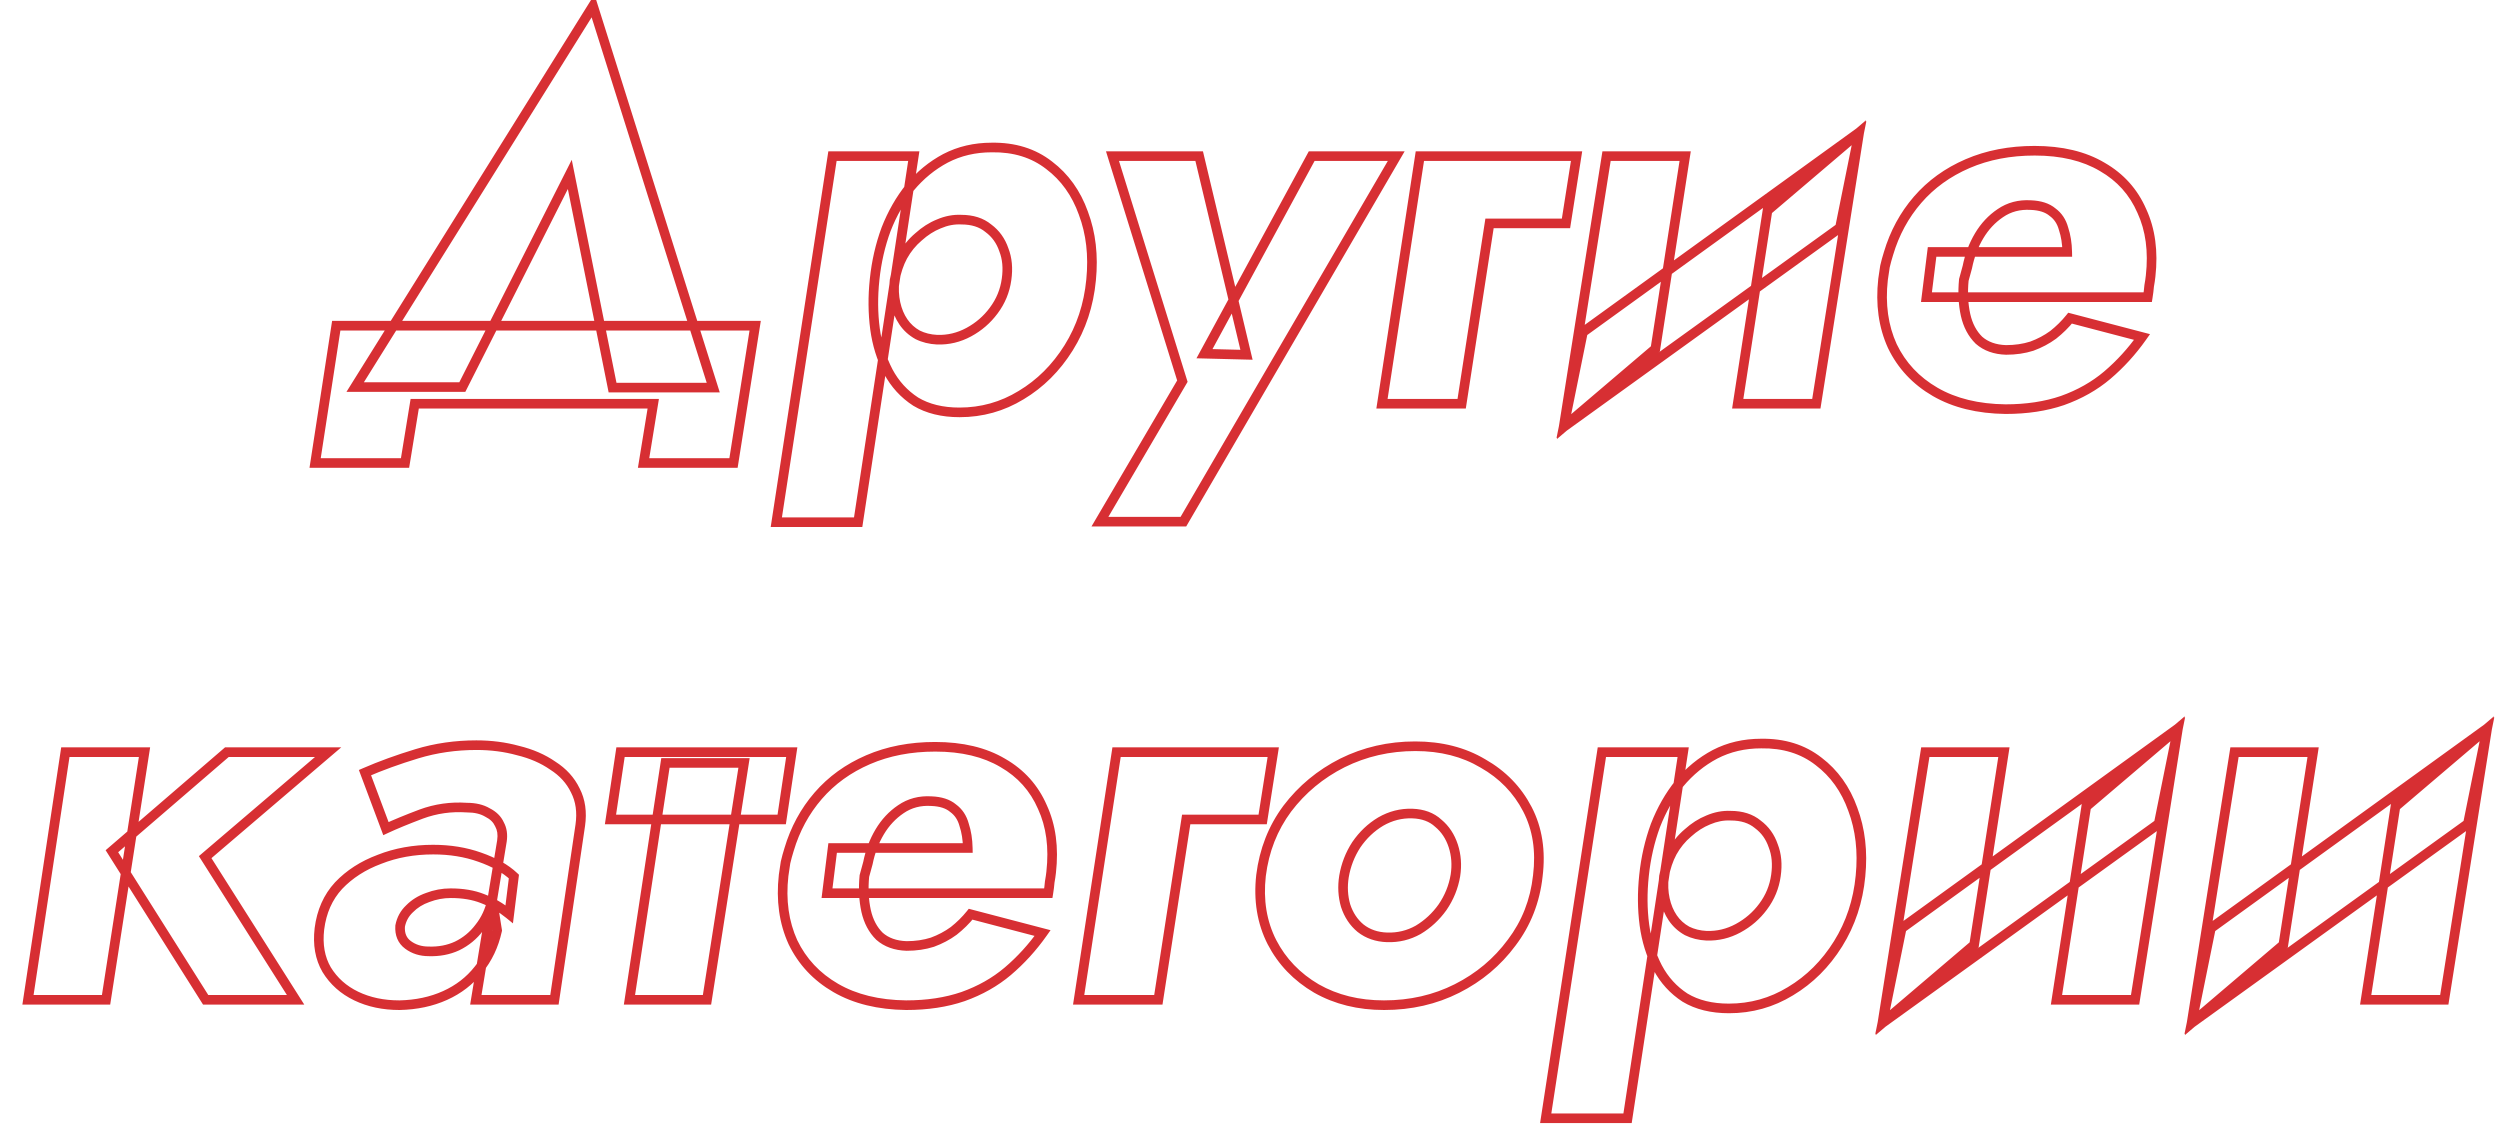 <?xml version="1.0" encoding="UTF-8"?> <svg xmlns="http://www.w3.org/2000/svg" width="260" height="117" viewBox="0 0 260 117" fill="none"> <path d="M59.26 18.139L59.75 18.05L59.463 16.62L58.813 17.907L59.26 18.139ZM63.706 40.312L63.216 40.401L63.298 40.812H63.715L63.706 40.312ZM74.178 40.312L74.188 40.812H74.857L74.655 40.17L74.178 40.312ZM61.676 0.614L62.153 0.473L61.824 -0.574L61.251 0.344L61.676 0.614ZM36.937 40.256L36.511 39.985L36.031 40.755H36.946L36.937 40.256ZM48.081 40.256L48.09 40.755H48.393L48.528 40.488L48.081 40.256ZM67.938 41.991L68.431 42.081L68.527 41.491H67.928L67.938 41.991ZM66.933 48.15L66.439 48.061L66.343 48.65H66.942L66.933 48.15ZM76.285 48.15L76.294 48.65H76.713L76.779 48.237L76.285 48.15ZM78.538 33.873L79.032 33.96L79.124 33.373H78.528L78.538 33.873ZM34.97 33.873L34.961 33.373H34.539L34.475 33.788L34.97 33.873ZM32.773 48.15L32.278 48.065L32.188 48.65H32.782L32.773 48.15ZM42.125 48.15L42.134 48.65H42.551L42.618 48.24L42.125 48.15ZM43.13 41.991L43.12 41.491H42.703L42.636 41.902L43.13 41.991ZM58.77 18.229L63.216 40.401L64.196 40.222L59.75 18.05L58.77 18.229ZM63.715 40.812H74.188L74.169 39.812H63.697L63.715 40.812ZM74.655 40.17L62.153 0.473L61.2 0.756L73.701 40.453L74.655 40.17ZM61.251 0.344L36.511 39.985L37.363 40.526L62.102 0.885L61.251 0.344ZM36.946 40.755H48.09L48.072 39.756H36.928L36.946 40.755ZM48.528 40.488L59.707 18.372L58.813 17.907L47.634 40.023L48.528 40.488ZM67.444 41.902L66.439 48.061L67.426 48.24L68.431 42.081L67.444 41.902ZM66.942 48.65H76.294L76.275 47.65H66.923L66.942 48.65ZM76.779 48.237L79.032 33.96L78.044 33.786L75.791 48.063L76.779 48.237ZM78.528 33.373H34.961L34.979 34.373H78.547L78.528 33.373ZM34.475 33.788L32.278 48.065L33.267 48.235L35.464 33.958L34.475 33.788ZM32.782 48.65H42.134L42.115 47.65H32.763L32.782 48.65ZM42.618 48.24L43.623 42.081L42.636 41.902L41.631 48.061L42.618 48.24ZM43.139 42.491H67.947L67.928 41.491H43.12L43.139 42.491ZM89.249 54.309L89.258 54.809H89.68L89.743 54.393L89.249 54.309ZM95.033 16.236L95.528 16.32L95.617 15.736H95.024L95.033 16.236ZM86.577 16.236L86.568 15.736H86.147L86.083 16.151L86.577 16.236ZM80.737 54.309L80.242 54.224L80.153 54.809L80.746 54.809L80.737 54.309ZM113.474 29.113L112.976 29.055L112.976 29.057L113.474 29.113ZM112.672 22.171L112.202 22.331L112.204 22.339L112.672 22.171ZM109.107 17.188L108.804 17.58L108.81 17.584L109.107 17.188ZM103.137 15.34L103.146 15.84L103.154 15.84L103.137 15.34ZM98.341 16.46L98.105 16.015L98.1 16.017L98.341 16.46ZM94.646 19.483L94.259 19.159L94.254 19.165L94.646 19.483ZM92.151 23.85L91.685 23.661L91.682 23.67L92.151 23.85ZM90.961 29.058L91.458 29.119L91.458 29.118L90.961 29.058ZM91.001 34.209L90.505 34.265L90.505 34.266L91.001 34.209ZM92.372 38.632L91.929 38.855L91.931 38.861L92.372 38.632ZM95.23 41.767L94.964 42.185L94.971 42.19L94.979 42.195L95.23 41.767ZM106.194 41.095L105.931 40.665L105.927 40.667L106.194 41.095ZM111.142 36.168L111.567 36.439L111.567 36.439L111.142 36.168ZM104.681 29.058L104.186 28.978L104.185 28.98L104.681 29.058ZM103.341 32.305L102.939 32L102.938 32.002L103.341 32.305ZM100.751 34.545L100.996 34.985L100.996 34.985L100.751 34.545ZM97.462 35.328L97.446 35.828L97.455 35.828L97.462 35.328ZM95.437 34.825L95.2 35.26L95.21 35.266L95.221 35.272L95.437 34.825ZM93.956 33.481L93.545 33.758L93.545 33.758L93.956 33.481ZM93.135 31.521L92.646 31.619L92.646 31.619L93.135 31.521ZM93.035 29.169L92.543 29.072L92.54 29.087L92.538 29.102L93.035 29.169ZM93.884 26.65L93.445 26.402L93.441 26.409L93.884 26.65ZM95.526 24.634L95.853 25.018L95.859 25.013L95.865 25.008L95.526 24.634ZM97.629 23.291L97.823 23.755L97.835 23.75L97.629 23.291ZM99.973 22.843L99.958 23.342L99.97 23.343H99.982L99.973 22.843ZM102.789 23.738L102.475 24.121L102.485 24.13L102.497 24.138L102.789 23.738ZM104.399 25.978L103.926 26.13L103.93 26.142L103.934 26.154L104.399 25.978ZM89.743 54.393L95.528 16.32L94.539 16.152L88.754 54.225L89.743 54.393ZM95.024 15.736H86.568L86.587 16.736H95.043L95.024 15.736ZM86.083 16.151L80.242 54.224L81.231 54.394L87.072 16.32L86.083 16.151ZM80.746 54.809H89.258L89.239 53.809H80.727L80.746 54.809ZM113.972 29.172C114.229 26.569 113.957 24.176 113.14 22.003L112.204 22.339C112.959 24.346 113.221 26.582 112.976 29.055L113.972 29.172ZM113.143 22.01C112.364 19.835 111.119 18.088 109.404 16.791L108.81 17.584C110.352 18.75 111.484 20.326 112.202 22.331L113.143 22.01ZM109.41 16.796C107.676 15.444 105.568 14.801 103.119 14.84L103.154 15.84C105.408 15.804 107.28 16.393 108.804 17.58L109.41 16.796ZM103.127 14.84C101.299 14.84 99.622 15.23 98.105 16.015L98.578 16.905C99.945 16.197 101.465 15.84 103.146 15.84L103.127 14.84ZM98.1 16.017C96.638 16.795 95.357 17.843 94.26 19.159L95.032 19.808C96.053 18.585 97.236 17.618 98.583 16.902L98.1 16.017ZM94.254 19.165C93.199 20.476 92.343 21.976 91.685 23.661L92.618 24.04C93.243 22.44 94.05 21.028 95.038 19.801L94.254 19.165ZM91.682 23.67C91.063 25.353 90.657 27.129 90.463 28.997L91.458 29.118C91.644 27.328 92.032 25.633 92.621 24.031L91.682 23.67ZM90.463 28.995C90.269 30.823 90.282 32.58 90.505 34.265L91.497 34.152C91.285 32.553 91.271 30.875 91.458 29.119L90.463 28.995ZM90.505 34.266C90.729 35.925 91.203 37.456 91.929 38.855L92.815 38.408C92.147 37.12 91.706 35.703 91.497 34.151L90.505 34.266ZM91.931 38.861C92.667 40.241 93.679 41.353 94.964 42.185L95.497 41.349C94.363 40.614 93.469 39.635 92.812 38.403L91.931 38.861ZM94.979 42.195C96.321 42.999 97.935 43.387 99.796 43.387L99.778 42.387C98.055 42.387 96.631 42.029 95.481 41.34L94.979 42.195ZM99.796 43.387C102.202 43.387 104.427 42.765 106.46 41.523L105.927 40.667C104.048 41.815 102.002 42.387 99.778 42.387L99.796 43.387ZM106.457 41.526C108.521 40.289 110.224 38.59 111.567 36.439L110.716 35.898C109.449 37.927 107.854 39.513 105.931 40.665L106.457 41.526ZM111.567 36.439C112.915 34.28 113.715 31.855 113.972 29.17L112.976 29.057C112.733 31.598 111.978 33.876 110.716 35.898L111.567 36.439ZM104.185 28.98C104.033 30.091 103.619 31.095 102.939 32L103.744 32.61C104.521 31.574 105 30.413 105.176 29.135L104.185 28.98ZM102.938 32.002C102.289 32.878 101.48 33.578 100.507 34.104L100.996 34.985C102.092 34.392 103.01 33.599 103.745 32.608L102.938 32.002ZM100.507 34.104C99.547 34.623 98.537 34.863 97.469 34.829L97.455 35.828C98.703 35.868 99.886 35.586 100.996 34.985L100.507 34.104ZM97.478 34.829C96.791 34.795 96.185 34.642 95.652 34.377L95.221 35.272C95.894 35.605 96.638 35.787 97.446 35.828L97.478 34.829ZM95.674 34.389C95.138 34.091 94.704 33.697 94.366 33.203L93.545 33.758C93.974 34.385 94.528 34.886 95.2 35.26L95.674 34.389ZM94.366 33.203C94.024 32.705 93.774 32.114 93.623 31.423L92.646 31.619C92.822 32.421 93.119 33.137 93.545 33.758L94.366 33.203ZM93.623 31.423C93.473 30.736 93.441 30.008 93.532 29.237L92.538 29.102C92.436 29.973 92.47 30.814 92.646 31.619L93.623 31.423ZM93.527 29.268C93.688 28.379 93.956 27.588 94.326 26.891L93.441 26.409C93.018 27.205 92.72 28.094 92.543 29.072L93.527 29.268ZM94.323 26.898C94.728 26.164 95.239 25.539 95.853 25.018L95.199 24.25C94.491 24.85 93.906 25.568 93.445 26.402L94.323 26.898ZM95.865 25.008C96.489 24.445 97.142 24.029 97.823 23.755L97.435 22.826C96.634 23.149 95.885 23.63 95.187 24.261L95.865 25.008ZM97.835 23.75C98.549 23.441 99.256 23.308 99.958 23.342L99.987 22.343C99.12 22.302 98.264 22.468 97.424 22.831L97.835 23.75ZM99.982 23.343C101.052 23.343 101.867 23.617 102.475 24.121L103.104 23.356C102.271 22.666 101.208 22.343 99.963 22.343L99.982 23.343ZM102.497 24.138C103.166 24.633 103.642 25.291 103.926 26.13L104.873 25.826C104.525 24.799 103.928 23.964 103.082 23.338L102.497 24.138ZM103.934 26.154C104.249 26.952 104.341 27.887 104.186 28.978L105.176 29.137C105.35 27.913 105.255 26.796 104.864 25.802L103.934 26.154ZM145.21 16.236L145.643 16.493L146.084 15.736H145.2L145.21 16.236ZM136.418 16.236L136.408 15.736H136.116L135.977 15.991L136.418 16.236ZM125.266 36.784L124.825 36.539L124.433 37.263L125.262 37.284L125.266 36.784ZM129.636 36.896L129.632 37.396L130.271 37.412L130.122 36.789L129.636 36.896ZM124.714 16.236L125.2 16.129L125.107 15.736H124.704L124.714 16.236ZM115.698 16.236L115.688 15.736H115.022L115.22 16.376L115.698 16.236ZM122.967 39.64L123.4 39.899L123.51 39.711L123.444 39.5L122.967 39.64ZM114.392 54.253L113.959 53.994L113.514 54.753H114.401L114.392 54.253ZM123.072 54.253L123.081 54.753H123.364L123.505 54.511L123.072 54.253ZM145.2 15.736H136.408L136.427 16.736H145.219L145.2 15.736ZM135.977 15.991L124.825 36.539L125.706 37.029L136.858 16.48L135.977 15.991ZM125.262 37.284L129.632 37.396L129.639 36.396L125.269 36.284L125.262 37.284ZM130.122 36.789L125.2 16.129L124.227 16.343L129.149 37.003L130.122 36.789ZM124.704 15.736L115.688 15.736L115.707 16.736L124.723 16.736L124.704 15.736ZM115.22 16.376L122.49 39.78L123.444 39.5L116.175 16.096L115.22 16.376ZM122.534 39.381L113.959 53.994L114.825 54.512L123.4 39.899L122.534 39.381ZM114.401 54.753H123.081L123.063 53.753H114.383L114.401 54.753ZM123.505 54.511L145.643 16.493L144.776 15.978L122.639 53.996L123.505 54.511ZM147.667 16.236L147.658 15.736H147.236L147.173 16.151L147.667 16.236ZM143.724 41.991L143.23 41.907L143.14 42.491H143.734L143.724 41.991ZM152.012 41.991L152.022 42.491H152.443L152.507 42.077L152.012 41.991ZM154.91 23.235L154.901 22.735H154.48L154.416 23.149L154.91 23.235ZM162.862 23.235L162.871 23.735H163.291L163.356 23.321L162.862 23.235ZM163.963 16.236L164.457 16.322L164.549 15.736H163.954L163.963 16.236ZM147.173 16.151L143.23 41.907L144.219 42.076L148.162 16.32L147.173 16.151ZM143.734 42.491H152.022L152.003 41.491H143.715L143.734 42.491ZM152.507 42.077L155.404 23.32L154.416 23.149L151.518 41.906L152.507 42.077ZM154.919 23.735H162.871L162.853 22.735H154.901L154.919 23.735ZM163.356 23.321L164.457 16.322L163.469 16.149L162.368 23.148L163.356 23.321ZM163.954 15.736H147.658L147.676 16.736H163.972L163.954 15.736ZM191.356 23.683L191.654 24.09L191.809 23.978L191.847 23.79L191.356 23.683ZM193.355 13.772L193.845 13.88L194.102 12.61L193.057 13.365L193.355 13.772ZM164.623 34.545L164.325 34.138L164.171 34.249L164.133 34.436L164.623 34.545ZM162.623 44.399L162.133 44.291L161.876 45.56L162.921 44.806L162.623 44.399ZM175.257 16.236L175.751 16.321L175.842 15.736H175.248L175.257 16.236ZM167.081 16.236L167.072 15.736H166.653L166.587 16.149L167.081 16.236ZM162.623 44.399L162.129 44.312L161.915 45.664L162.952 44.782L162.623 44.399ZM172.16 36.28L172.488 36.663L172.626 36.546L172.654 36.366L172.16 36.28ZM193.355 13.772L193.849 13.859L194.063 12.507L193.027 13.389L193.355 13.772ZM183.819 21.891L183.491 21.508L183.352 21.625L183.325 21.806L183.819 21.891ZM180.722 41.991L180.228 41.906L180.138 42.491H180.732L180.722 41.991ZM188.898 41.991L188.908 42.491H189.327L189.392 42.078L188.898 41.991ZM191.847 23.79L193.845 13.88L192.865 13.665L190.866 23.575L191.847 23.79ZM193.057 13.365L164.325 34.138L164.921 34.952L193.653 14.179L193.057 13.365ZM164.133 34.436L162.133 44.291L163.114 44.507L165.113 34.653L164.133 34.436ZM162.921 44.806L191.654 24.09L191.059 23.275L162.326 43.992L162.921 44.806ZM175.248 15.736H167.072L167.091 16.736H175.267L175.248 15.736ZM166.587 16.149L162.129 44.312L163.117 44.486L167.575 16.323L166.587 16.149ZM162.952 44.782L172.488 36.663L171.831 35.897L162.295 44.016L162.952 44.782ZM172.654 36.366L175.751 16.321L174.763 16.151L171.665 36.195L172.654 36.366ZM193.027 13.389L183.491 21.508L184.147 22.274L193.684 14.155L193.027 13.389ZM183.325 21.806L180.228 41.906L181.217 42.076L184.313 21.976L183.325 21.806ZM180.732 42.491H188.908L188.889 41.491H180.713L180.732 42.491ZM189.392 42.078L193.849 13.859L192.861 13.685L188.404 41.904L189.392 42.078ZM200.352 30.905L199.855 30.834L199.784 31.405H200.361L200.352 30.905ZM223.368 30.905L223.377 31.405H223.794L223.861 30.995L223.368 30.905ZM223.514 29.729L223.021 29.631L223.017 29.655L223.015 29.68L223.514 29.729ZM223.663 28.722L223.166 28.657L223.165 28.66L223.663 28.722ZM222.752 21.947L222.294 22.139L222.299 22.149L222.752 21.947ZM218.634 17.356L218.385 17.784L218.392 17.788L218.634 17.356ZM204.628 17.02L204.834 17.479L204.834 17.479L204.628 17.02ZM199.434 20.771L199.815 21.102L199.815 21.102L199.434 20.771ZM196.403 26.37L196.88 26.528L196.882 26.52L196.403 26.37ZM196.036 27.714L195.549 27.593L195.545 27.608L195.542 27.624L196.036 27.714ZM195.837 29.058L195.341 28.982L195.34 28.993L195.837 29.058ZM196.807 36L196.352 36.2L196.357 36.21L196.807 36ZM201.264 40.76L201.508 40.328L201.264 40.76ZM208.577 42.551L208.58 43.051H208.586L208.577 42.551ZM214.496 41.655L214.666 42.129L214.672 42.127L214.496 41.655ZM219.151 39.024L219.478 39.408L219.479 39.407L219.151 39.024ZM222.773 35.048L223.183 35.342L223.601 34.751L222.891 34.565L222.773 35.048ZM215.288 33.089L215.407 32.605L215.095 32.524L214.896 32.771L215.288 33.089ZM213.529 34.825L213.829 35.23L213.836 35.225L213.843 35.219L213.529 34.825ZM211.311 36L211.471 36.477L211.481 36.474L211.49 36.47L211.311 36ZM208.63 36.392L208.623 36.892L208.631 36.892H208.639L208.63 36.392ZM205.811 35.384L205.464 35.738L205.474 35.748L205.485 35.757L205.811 35.384ZM204.418 32.753L203.93 32.851L203.93 32.854L204.418 32.753ZM204.238 29.113L203.755 28.974L203.744 29.014L203.74 29.057L204.238 29.113ZM204.605 27.77L205.088 27.91L205.092 27.893L205.095 27.877L204.605 27.77ZM205.832 24.522L206.263 24.784L206.263 24.784L205.832 24.522ZM208.028 22.171L208.313 22.587L208.317 22.584L208.028 22.171ZM211.205 21.331L211.183 21.83L211.195 21.83L211.205 21.331ZM213.458 22.059L213.14 22.438L213.155 22.451L213.17 22.462L213.458 22.059ZM214.611 23.794L214.128 23.916L214.132 23.93L214.137 23.945L214.611 23.794ZM214.992 26.202L215.001 26.702H215.501L215.492 26.202H214.992ZM200.936 26.202L200.926 25.702H200.493L200.439 26.131L200.936 26.202ZM200.361 31.405H223.377L223.358 30.405H200.342L200.361 31.405ZM223.861 30.995C223.93 30.572 223.98 30.167 224.012 29.779L223.015 29.68C222.986 30.038 222.939 30.417 222.874 30.816L223.861 30.995ZM224.006 29.828C224.075 29.445 224.127 29.097 224.16 28.784L223.165 28.66C223.135 28.944 223.088 29.267 223.021 29.631L224.006 29.828ZM224.16 28.786C224.456 26.14 224.147 23.786 223.206 21.745L222.299 22.149C223.147 23.989 223.446 26.152 223.166 28.657L224.16 28.786ZM223.21 21.755C222.308 19.675 220.859 18.06 218.877 16.923L218.392 17.788C220.183 18.816 221.48 20.262 222.294 22.138L223.21 21.755ZM218.884 16.927C216.898 15.749 214.459 15.176 211.594 15.176L211.612 16.176C214.347 16.176 216.596 16.723 218.385 17.784L218.884 16.927ZM211.594 15.176C208.959 15.176 206.566 15.634 204.423 16.56L204.834 17.479C206.838 16.613 209.095 16.176 211.612 16.176L211.594 15.176ZM204.423 16.56C202.285 17.483 200.493 18.776 199.053 20.44L199.815 21.102C201.153 19.556 202.823 18.348 204.834 17.479L204.423 16.56ZM199.053 20.44C197.617 22.099 196.574 24.028 195.923 26.22L196.882 26.52C197.496 24.457 198.474 22.652 199.815 21.102L199.053 20.44ZM195.926 26.212C195.781 26.672 195.655 27.132 195.549 27.593L196.523 27.835C196.624 27.4 196.743 26.964 196.88 26.528L195.926 26.212ZM195.542 27.624C195.474 28.04 195.408 28.492 195.341 28.982L196.333 29.134C196.398 28.652 196.463 28.209 196.53 27.803L195.542 27.624ZM195.34 28.993C195.044 31.644 195.374 34.052 196.352 36.2L197.261 35.8C196.37 33.843 196.055 31.622 196.334 29.122L195.34 28.993ZM196.357 36.21C197.374 38.322 198.933 39.984 201.019 41.191L201.508 40.328C199.594 39.221 198.181 37.71 197.257 35.79L196.357 36.21ZM201.019 41.191C203.112 42.402 205.64 43.013 208.58 43.051L208.574 42.051C205.764 42.015 203.416 41.432 201.508 40.328L201.019 41.191ZM208.586 43.051C210.834 43.051 212.863 42.746 214.666 42.129L214.326 41.182C212.643 41.759 210.726 42.051 208.568 42.051L208.586 43.051ZM214.672 42.127C216.503 41.474 218.107 40.569 219.478 39.408L218.824 38.64C217.549 39.718 216.05 40.568 214.321 41.184L214.672 42.127ZM219.479 39.407C220.871 38.223 222.106 36.867 223.183 35.342L222.363 34.755C221.331 36.216 220.151 37.511 218.823 38.641L219.479 39.407ZM222.891 34.565L215.407 32.605L215.17 33.572L222.655 35.532L222.891 34.565ZM214.896 32.771C214.409 33.376 213.849 33.929 213.214 34.43L213.843 35.219C214.533 34.675 215.146 34.071 215.68 33.407L214.896 32.771ZM213.228 34.419C212.604 34.876 211.906 35.247 211.131 35.531L211.49 36.47C212.347 36.157 213.127 35.743 213.829 35.23L213.228 34.419ZM211.15 35.524C210.388 35.768 209.546 35.892 208.621 35.892L208.639 36.892C209.655 36.892 210.6 36.755 211.471 36.477L211.15 35.524ZM208.637 35.893C207.57 35.858 206.752 35.552 206.138 35.012L205.485 35.757C206.313 36.486 207.374 36.852 208.623 36.892L208.637 35.893ZM206.158 35.031C205.555 34.439 205.132 33.654 204.906 32.652L203.93 32.854C204.192 34.016 204.699 34.986 205.464 35.738L206.158 35.031ZM204.907 32.655C204.674 31.593 204.615 30.433 204.736 29.17L203.74 29.057C203.611 30.407 203.672 31.673 203.93 32.851L204.907 32.655ZM204.721 29.253L205.088 27.91L204.122 27.63L203.755 28.974L204.721 29.253ZM205.095 27.877C205.324 26.733 205.714 25.704 206.263 24.784L205.402 24.26C204.792 25.282 204.364 26.418 204.115 27.663L205.095 27.877ZM206.263 24.784C206.808 23.872 207.491 23.142 208.313 22.587L207.743 21.755C206.796 22.394 206.015 23.232 205.402 24.26L206.263 24.784ZM208.317 22.584C209.142 22.016 210.09 21.762 211.183 21.83L211.227 20.832C209.927 20.751 208.757 21.056 207.739 21.757L208.317 22.584ZM211.195 21.83C212.099 21.865 212.725 22.089 213.14 22.438L213.777 21.679C213.129 21.133 212.253 20.871 211.215 20.831L211.195 21.83ZM213.17 22.462C213.632 22.796 213.954 23.269 214.128 23.916L215.093 23.673C214.866 22.827 214.42 22.143 213.746 21.656L213.17 22.462ZM214.137 23.945C214.355 24.597 214.476 25.347 214.492 26.202H215.492C215.474 25.265 215.341 24.411 215.085 23.644L214.137 23.945ZM214.982 25.702H200.926L200.945 26.702H215.001L214.982 25.702ZM200.439 26.131L199.855 30.834L200.848 30.976L201.432 26.273L200.439 26.131ZM6.797 78.225L6.787 77.725H6.365L6.302 78.141L6.797 78.225ZM2.91 103.98L2.415 103.897L2.327 104.48H2.919L2.91 103.98ZM11.03 103.98L11.039 104.48H11.46L11.524 104.066L11.03 103.98ZM15.029 78.225L15.523 78.311L15.614 77.725H15.019L15.029 78.225ZM23.597 78.225L23.587 77.725H23.404L23.266 77.844L23.597 78.225ZM11.637 88.527L11.307 88.146L10.985 88.423L11.216 88.788L11.637 88.527ZM21.39 103.98L20.968 104.242L21.119 104.48H21.399L21.39 103.98ZM30.742 103.98L30.751 104.48H31.646L31.163 103.719L30.742 103.98ZM21.337 89.143L21.008 88.76L20.683 89.038L20.916 89.405L21.337 89.143ZM34.125 78.225L34.453 78.608L35.487 77.725H34.115L34.125 78.225ZM6.302 78.141L2.415 103.897L3.404 104.064L7.291 78.308L6.302 78.141ZM2.919 104.48L11.039 104.48L11.02 103.481L2.9 103.481L2.919 104.48ZM11.524 104.066L15.523 78.311L14.534 78.139L10.536 103.895L11.524 104.066ZM15.019 77.725L6.787 77.725L6.806 78.725L15.038 78.725L15.019 77.725ZM23.266 77.844L11.307 88.146L11.968 88.908L23.927 78.606L23.266 77.844ZM11.216 88.788L20.968 104.242L21.811 103.719L12.059 88.266L11.216 88.788ZM21.399 104.48H30.751L30.732 103.481H21.38L21.399 104.48ZM31.163 103.719L21.758 88.881L20.916 89.405L30.321 104.242L31.163 103.719ZM21.665 89.526L34.453 78.608L33.796 77.842L21.008 88.76L21.665 89.526ZM34.115 77.725H23.587L23.606 78.725H34.134L34.115 77.725ZM41.614 96.31L41.123 96.207L41.117 96.236L41.115 96.266L41.614 96.31ZM42.589 94.518L42.936 94.884L42.943 94.878L42.949 94.872L42.589 94.518ZM44.471 93.342L44.645 93.814L44.658 93.809L44.471 93.342ZM50.185 93.454L50.008 93.918L50.014 93.921L50.185 93.454ZM52.959 95.078L52.648 95.463L53.346 96.031L53.456 95.149L52.959 95.078ZM53.446 91.159L53.942 91.229L53.974 90.975L53.785 90.797L53.446 91.159ZM49.88 89.143L49.72 89.614L49.724 89.615L49.88 89.143ZM39.469 89.367L39.651 89.836L39.66 89.832L39.469 89.367ZM35.208 92.111L34.842 91.763L34.837 91.769L35.208 92.111ZM33.219 96.59L32.723 96.518L32.723 96.522L33.219 96.59ZM33.971 100.845L33.54 101.09L33.546 101.1L33.971 100.845ZM37.046 103.589L37.256 103.139L37.256 103.139L37.046 103.589ZM41.544 104.54L41.553 105.04L41.564 105.04L41.544 104.54ZM46.285 103.533L46.072 103.076L46.072 103.076L46.285 103.533ZM49.763 100.845L49.374 100.524L49.368 100.531L49.763 100.845ZM51.703 96.758L52.191 96.874L52.211 96.782L52.197 96.688L51.703 96.758ZM51.195 93.566L51.689 93.497L50.706 93.453L51.195 93.566ZM49.849 96.478L49.456 96.161L49.448 96.172L49.849 96.478ZM47.533 98.381L47.75 98.836L47.758 98.832L47.533 98.381ZM44.575 98.941L44.583 98.442L44.575 98.441H44.566L44.575 98.941ZM40.137 86.176L39.669 86.343L39.862 86.859L40.355 86.629L40.137 86.176ZM43.805 84.664L43.624 84.194L43.62 84.196L43.805 84.664ZM48.552 83.992L48.528 84.491L48.544 84.492H48.562L48.552 83.992ZM50.69 84.496L50.44 84.924L50.457 84.934L50.474 84.943L50.69 84.496ZM51.945 85.728L51.489 85.925L51.498 85.945L51.509 85.965L51.945 85.728ZM52.201 87.463L52.695 87.553L52.696 87.546L52.201 87.463ZM49.486 103.98L48.992 103.89L48.895 104.48H49.495L49.486 103.98ZM57.662 103.98L57.671 104.48H58.094L58.156 104.063L57.662 103.98ZM60.347 85.84L60.841 85.922L60.842 85.92L60.347 85.84ZM59.831 82.2L59.381 82.411L59.384 82.417L59.388 82.424L59.831 82.2ZM57.487 79.625L57.206 80.034L57.215 80.04L57.224 80.045L57.487 79.625ZM53.873 78.057L53.748 78.539L53.756 78.541L53.764 78.543L53.873 78.057ZM43.352 78.393L43.505 78.871L43.505 78.871L43.352 78.393ZM37.956 80.353L37.749 79.894L37.323 80.079L37.488 80.52L37.956 80.353ZM42.105 96.413C42.222 95.803 42.498 95.298 42.936 94.884L42.242 94.152C41.653 94.709 41.278 95.398 41.123 96.207L42.105 96.413ZM42.949 94.872C43.406 94.406 43.968 94.052 44.645 93.814L44.297 92.871C43.49 93.155 42.797 93.585 42.229 94.165L42.949 94.872ZM44.658 93.809C45.381 93.532 46.121 93.394 46.88 93.394L46.861 92.394C45.978 92.394 45.118 92.555 44.284 92.875L44.658 93.809ZM46.88 93.394C48.102 93.394 49.141 93.574 50.008 93.918L50.362 92.99C49.349 92.588 48.178 92.394 46.861 92.394L46.88 93.394ZM50.014 93.921C50.938 94.273 51.815 94.786 52.648 95.463L53.27 94.693C52.359 93.951 51.388 93.382 50.356 92.988L50.014 93.921ZM53.456 95.149L53.942 91.229L52.95 91.088L52.463 95.007L53.456 95.149ZM53.785 90.797C52.844 89.913 51.586 89.21 50.037 88.671L49.724 89.615C51.181 90.121 52.3 90.761 53.107 91.52L53.785 90.797ZM50.041 88.672C48.513 88.128 46.845 87.859 45.04 87.859L45.059 88.859C46.764 88.859 48.316 89.113 49.72 89.614L50.041 88.672ZM45.04 87.859C42.968 87.859 41.045 88.205 39.278 88.901L39.66 89.832C41.301 89.185 43.1 88.859 45.059 88.859L45.04 87.859ZM39.286 88.898C37.518 89.556 36.033 90.509 34.842 91.763L35.573 92.458C36.652 91.323 38.008 90.447 39.651 89.836L39.286 88.898ZM34.837 91.769C33.663 93.045 32.963 94.636 32.723 96.518L33.716 96.662C33.932 94.96 34.557 93.564 35.579 92.452L34.837 91.769ZM32.723 96.522C32.52 98.249 32.779 99.782 33.54 101.09L34.402 100.6C33.774 99.519 33.533 98.215 33.716 96.657L32.723 96.522ZM33.546 101.1C34.331 102.383 35.433 103.363 36.836 104.038L37.256 103.139C36.022 102.545 35.074 101.696 34.396 100.59L33.546 101.1ZM36.836 104.038C38.233 104.711 39.809 105.04 41.553 105.04L41.535 104.04C39.919 104.04 38.496 103.736 37.256 103.139L36.836 104.038ZM41.564 105.04C43.376 105.002 45.023 104.654 46.498 103.989L46.072 103.076C44.733 103.68 43.22 104.004 41.524 104.041L41.564 105.04ZM46.498 103.989C47.973 103.324 49.196 102.38 50.158 101.159L49.368 100.531C48.507 101.624 47.411 102.472 46.072 103.076L46.498 103.989ZM50.152 101.166C51.153 99.946 51.832 98.512 52.191 96.874L51.214 96.642C50.886 98.139 50.271 99.43 49.374 100.524L50.152 101.166ZM52.197 96.688L51.689 93.497L50.701 93.636L51.209 96.827L52.197 96.688ZM50.706 93.453C50.48 94.504 50.062 95.404 49.456 96.161L50.242 96.794C50.95 95.909 51.429 94.868 51.684 93.68L50.706 93.453ZM49.448 96.172C48.875 96.932 48.163 97.517 47.308 97.931L47.758 98.832C48.752 98.35 49.585 97.666 50.251 96.783L49.448 96.172ZM47.316 97.927C46.505 98.302 45.597 98.477 44.583 98.442L44.568 99.441C45.721 99.481 46.785 99.282 47.75 98.836L47.316 97.927ZM44.566 98.441C43.842 98.441 43.236 98.246 42.727 97.87L42.142 98.669C42.845 99.189 43.667 99.441 44.585 99.441L44.566 98.441ZM42.727 97.87C42.285 97.543 42.064 97.071 42.113 96.353L41.115 96.266C41.047 97.266 41.373 98.1 42.142 98.669L42.727 97.87ZM40.355 86.629C41.302 86.189 42.513 85.689 43.989 85.132L43.62 84.196C42.131 84.758 40.896 85.267 39.919 85.722L40.355 86.629ZM43.985 85.133C45.439 84.598 46.952 84.383 48.528 84.491L48.577 83.493C46.863 83.376 45.21 83.61 43.624 84.194L43.985 85.133ZM48.562 84.492C49.357 84.492 49.974 84.648 50.44 84.924L50.939 84.067C50.273 83.672 49.464 83.492 48.543 83.492L48.562 84.492ZM50.474 84.943C50.99 85.198 51.312 85.529 51.489 85.925L52.401 85.531C52.11 84.881 51.595 84.391 50.905 84.049L50.474 84.943ZM51.509 85.965C51.713 86.331 51.793 86.792 51.706 87.381L52.696 87.546C52.807 86.791 52.717 86.095 52.38 85.491L51.509 85.965ZM51.708 87.373L48.992 103.89L49.979 104.07L52.694 87.553L51.708 87.373ZM49.495 104.48H57.671L57.652 103.481H49.476L49.495 104.48ZM58.156 104.063L60.841 85.922L59.852 85.757L57.167 103.898L58.156 104.063ZM60.842 85.92C61.052 84.456 60.874 83.133 60.274 81.977L59.388 82.424C59.872 83.358 60.038 84.461 59.852 85.76L60.842 85.92ZM60.28 81.99C59.731 80.852 58.881 79.923 57.749 79.204L57.224 80.045C58.208 80.67 58.921 81.458 59.381 82.411L60.28 81.99ZM57.767 79.216C56.686 78.466 55.422 77.92 53.982 77.571L53.764 78.543C55.1 78.866 56.244 79.365 57.206 80.034L57.767 79.216ZM53.998 77.575C52.599 77.189 51.113 76.997 49.541 76.997L49.56 77.997C51.05 77.997 52.445 78.179 53.748 78.539L53.998 77.575ZM49.541 76.997C47.33 76.997 45.214 77.302 43.198 77.914L43.505 78.871C45.424 78.289 47.441 77.997 49.56 77.997L49.541 76.997ZM43.198 77.914C41.215 78.516 39.399 79.176 37.749 79.894L38.163 80.811C39.773 80.111 41.553 79.464 43.505 78.871L43.198 77.914ZM37.488 80.52L39.669 86.343L40.605 86.008L38.424 80.185L37.488 80.52ZM64.534 78.225L64.525 77.725H64.102L64.04 78.142L64.534 78.225ZM63.489 85.224L62.995 85.141L62.907 85.724H63.498L63.489 85.224ZM81.297 85.224L81.306 85.724H81.729L81.792 85.307L81.297 85.224ZM82.342 78.225L82.837 78.308L82.924 77.725H82.333L82.342 78.225ZM69.203 79.345L69.194 78.845H68.772L68.709 79.261L69.203 79.345ZM65.463 103.98L64.969 103.896L64.88 104.48H65.473L65.463 103.98ZM73.528 103.98L73.537 104.48H73.957L74.022 104.067L73.528 103.98ZM77.379 79.345L77.873 79.431L77.965 78.845H77.37L77.379 79.345ZM64.04 78.142L62.995 85.141L63.984 85.307L65.029 78.308L64.04 78.142ZM63.498 85.724H81.306L81.288 84.724H63.48L63.498 85.724ZM81.792 85.307L82.837 78.308L81.848 78.142L80.802 85.141L81.792 85.307ZM82.333 77.725H64.525L64.544 78.725H82.352L82.333 77.725ZM68.709 79.261L64.969 103.896L65.958 104.064L69.698 79.429L68.709 79.261ZM65.473 104.48H73.537L73.518 103.481H65.454L65.473 104.48ZM74.022 104.067L77.873 79.431L76.885 79.259L73.033 103.894L74.022 104.067ZM77.37 78.845H69.194L69.213 79.845H77.389L77.37 78.845ZM86.01 92.894L85.513 92.824L85.442 93.394H86.019L86.01 92.894ZM109.026 92.894L109.035 93.394H109.452L109.519 92.984L109.026 92.894ZM109.172 91.719L108.68 91.621L108.675 91.644L108.673 91.669L109.172 91.719ZM109.321 90.711L108.824 90.646L108.824 90.649L109.321 90.711ZM108.41 83.936L107.952 84.128L107.957 84.138L108.41 83.936ZM104.293 79.345L104.043 79.773L104.05 79.777L104.293 79.345ZM90.286 79.009L90.492 79.468L90.492 79.468L90.286 79.009ZM85.092 82.76L85.473 83.091L85.473 83.091L85.092 82.76ZM82.061 88.359L82.538 88.517L82.54 88.51L82.061 88.359ZM81.694 89.703L81.207 89.582L81.203 89.597L81.2 89.614L81.694 89.703ZM81.495 91.047L80.999 90.971L80.998 90.982L81.495 91.047ZM82.465 97.99L82.01 98.189L82.015 98.2L82.465 97.99ZM86.922 102.749L87.166 102.317L86.922 102.749ZM94.235 104.54L94.238 105.04H94.245L94.235 104.54ZM100.154 103.645L100.324 104.118L100.33 104.116L100.154 103.645ZM104.809 101.013L105.137 101.397L105.138 101.396L104.809 101.013ZM108.431 97.038L108.841 97.331L109.259 96.74L108.549 96.554L108.431 97.038ZM100.946 95.078L101.065 94.595L100.753 94.513L100.555 94.76L100.946 95.078ZM99.187 96.814L99.487 97.219L99.494 97.214L99.501 97.208L99.187 96.814ZM96.969 97.99L97.129 98.466L97.139 98.463L97.148 98.459L96.969 97.99ZM94.288 98.381L94.281 98.881L94.289 98.881H94.297L94.288 98.381ZM91.469 97.374L91.122 97.727L91.132 97.737L91.143 97.746L91.469 97.374ZM90.076 94.742L89.588 94.84L89.588 94.843L90.076 94.742ZM89.896 91.103L89.414 90.963L89.402 91.004L89.398 91.046L89.896 91.103ZM90.263 89.759L90.746 89.899L90.75 89.882L90.754 89.866L90.263 89.759ZM91.49 86.511L91.921 86.773L91.921 86.773L91.49 86.511ZM93.686 84.16L93.972 84.576L93.975 84.573L93.686 84.16ZM96.863 83.32L96.841 83.819L96.853 83.82L96.863 83.32ZM99.116 84.048L98.798 84.427L98.813 84.44L98.828 84.451L99.116 84.048ZM100.269 85.784L99.786 85.905L99.79 85.92L99.795 85.934L100.269 85.784ZM100.65 88.191L100.659 88.691H101.159L101.15 88.191H100.65ZM86.594 88.191L86.584 87.691H86.151L86.097 88.121L86.594 88.191ZM86.019 93.394H109.035L109.016 92.394H86L86.019 93.394ZM109.519 92.984C109.588 92.561 109.639 92.156 109.67 91.768L108.673 91.669C108.644 92.027 108.597 92.406 108.532 92.805L109.519 92.984ZM109.664 91.817C109.733 91.434 109.785 91.086 109.818 90.773L108.824 90.649C108.793 90.933 108.746 91.256 108.68 91.621L109.664 91.817ZM109.818 90.775C110.114 88.129 109.805 85.775 108.864 83.734L107.957 84.138C108.805 85.978 109.104 88.141 108.824 90.646L109.818 90.775ZM108.869 83.744C107.966 81.664 106.517 80.049 104.535 78.912L104.05 79.777C105.842 80.805 107.138 82.251 107.952 84.128L108.869 83.744ZM104.542 78.916C102.556 77.738 100.117 77.165 97.252 77.165L97.27 78.165C100.005 78.165 102.254 78.712 104.043 79.773L104.542 78.916ZM97.252 77.165C94.617 77.165 92.224 77.624 90.081 78.549L90.492 79.468C92.496 78.602 94.753 78.165 97.27 78.165L97.252 77.165ZM90.081 78.549C87.944 79.472 86.151 80.765 84.712 82.429L85.473 83.091C86.811 81.545 88.481 80.337 90.492 79.468L90.081 78.549ZM84.712 82.429C83.276 84.089 82.233 86.017 81.581 88.209L82.54 88.51C83.154 86.446 84.132 84.642 85.473 83.091L84.712 82.429ZM81.584 88.201C81.439 88.661 81.313 89.121 81.207 89.582L82.181 89.824C82.282 89.389 82.401 88.953 82.538 88.517L81.584 88.201ZM81.2 89.614C81.133 90.029 81.066 90.482 80.999 90.971L81.991 91.123C82.056 90.641 82.121 90.198 82.188 89.792L81.2 89.614ZM80.998 90.982C80.702 93.633 81.032 96.041 82.01 98.189L82.919 97.79C82.029 95.832 81.713 93.612 81.992 91.111L80.998 90.982ZM82.015 98.2C83.032 100.311 84.591 101.973 86.677 103.18L87.166 102.317C85.252 101.21 83.84 99.699 82.915 97.779L82.015 98.2ZM86.677 103.18C88.77 104.391 91.298 105.002 94.238 105.04L94.232 104.04C91.422 104.004 89.074 103.421 87.166 102.317L86.677 103.18ZM94.245 105.04C96.492 105.04 98.521 104.736 100.324 104.118L99.984 103.171C98.301 103.748 96.384 104.04 94.226 104.04L94.245 105.04ZM100.33 104.116C102.161 103.463 103.765 102.558 105.137 101.397L104.482 100.629C103.207 101.708 101.708 102.557 99.979 103.173L100.33 104.116ZM105.138 101.396C106.529 100.212 107.764 98.857 108.841 97.331L108.021 96.744C106.989 98.205 105.809 99.5 104.481 100.63L105.138 101.396ZM108.549 96.554L101.065 94.595L100.828 95.561L108.313 97.521L108.549 96.554ZM100.555 94.76C100.067 95.365 99.507 95.918 98.873 96.419L99.501 97.208C100.191 96.664 100.804 96.06 101.338 95.396L100.555 94.76ZM98.887 96.408C98.263 96.865 97.564 97.236 96.789 97.52L97.148 98.459C98.005 98.146 98.785 97.733 99.487 97.219L98.887 96.408ZM96.808 97.513C96.046 97.757 95.204 97.882 94.279 97.882L94.297 98.881C95.313 98.881 96.258 98.745 97.129 98.466L96.808 97.513ZM94.295 97.882C93.228 97.847 92.41 97.541 91.796 97.001L91.143 97.746C91.971 98.475 93.032 98.841 94.281 98.881L94.295 97.882ZM91.816 97.02C91.213 96.428 90.79 95.644 90.564 94.641L89.588 94.843C89.851 96.005 90.357 96.975 91.122 97.727L91.816 97.02ZM90.565 94.644C90.332 93.582 90.273 92.422 90.394 91.159L89.398 91.046C89.269 92.396 89.33 93.662 89.588 94.84L90.565 94.644ZM90.379 91.243L90.746 89.899L89.781 89.619L89.414 90.963L90.379 91.243ZM90.754 89.866C90.982 88.722 91.373 87.693 91.921 86.773L91.06 86.249C90.45 87.271 90.022 88.407 89.773 89.652L90.754 89.866ZM91.921 86.773C92.466 85.861 93.15 85.131 93.972 84.576L93.401 83.744C92.454 84.383 91.673 85.221 91.06 86.249L91.921 86.773ZM93.975 84.573C94.801 84.005 95.749 83.751 96.841 83.819L96.885 82.821C95.585 82.74 94.415 83.046 93.398 83.746L93.975 84.573ZM96.853 83.82C97.757 83.854 98.383 84.078 98.798 84.427L99.435 83.668C98.787 83.122 97.911 82.86 96.873 82.82L96.853 83.82ZM98.828 84.451C99.29 84.785 99.612 85.258 99.786 85.905L100.752 85.662C100.524 84.816 100.078 84.132 99.404 83.645L98.828 84.451ZM99.795 85.934C100.013 86.586 100.134 87.336 100.15 88.191H101.15C101.132 87.254 100.999 86.4 100.743 85.633L99.795 85.934ZM100.64 87.691H86.584L86.603 88.691H100.659L100.64 87.691ZM86.097 88.121L85.513 92.824L86.506 92.965L87.09 88.262L86.097 88.121ZM116.122 78.225L116.113 77.725H115.691L115.628 78.14L116.122 78.225ZM112.179 103.98L111.685 103.896L111.595 104.48H112.189L112.179 103.98ZM120.467 103.98L120.477 104.48H120.898L120.962 104.066L120.467 103.98ZM123.365 85.224L123.356 84.724H122.935L122.871 85.138L123.365 85.224ZM131.317 85.224L131.326 85.724H131.746L131.811 85.31L131.317 85.224ZM132.418 78.225L132.912 78.312L133.004 77.725H132.409L132.418 78.225ZM115.628 78.14L111.685 103.896L112.674 104.065L116.617 78.31L115.628 78.14ZM112.189 104.48H120.477L120.458 103.481H112.17L112.189 104.48ZM120.962 104.066L123.859 85.309L122.871 85.138L119.973 103.895L120.962 104.066ZM123.374 85.724H131.326L131.308 84.724H123.356L123.374 85.724ZM131.811 85.31L132.912 78.312L131.924 78.138L130.823 85.137L131.811 85.31ZM132.409 77.725H116.113L116.131 78.725H132.427L132.409 77.725ZM131.147 91.047L130.651 90.976L130.65 90.982L131.147 91.047ZM132.285 97.99L131.84 98.21L131.842 98.213L132.285 97.99ZM136.911 102.805L136.664 103.235L136.67 103.238L136.911 102.805ZM151.527 102.805L151.295 102.358L151.295 102.358L151.527 102.805ZM157.206 98.046L156.806 97.739L156.802 97.743L157.206 98.046ZM159.932 91.103L159.436 91.032L159.435 91.039L159.932 91.103ZM158.851 84.16L159.294 83.936L159.294 83.936L158.851 84.16ZM154.226 79.401L153.975 79.829L153.985 79.834L154.226 79.401ZM139.609 79.345L139.38 78.896L139.377 78.898L139.609 79.345ZM133.874 84.104L133.473 83.797L133.47 83.802L133.874 84.104ZM139.774 91.159L139.28 91.067L139.28 91.071L139.774 91.159ZM141.056 87.855L140.641 87.567L140.635 87.578L141.056 87.855ZM143.587 85.448L143.331 85.014L143.324 85.018L143.587 85.448ZM146.875 84.608L146.882 84.108L146.882 84.108L146.875 84.608ZM149.582 85.616L149.245 85.979L149.256 85.989L149.267 85.998L149.582 85.616ZM151.363 91.047L151.857 91.139L151.858 91.132L151.363 91.047ZM150.025 94.35L150.434 94.645L150.439 94.638L150.025 94.35ZM147.493 96.702L147.744 97.139L147.756 97.132L147.493 96.702ZM144.26 97.486L144.252 97.985L144.253 97.985L144.26 97.486ZM141.498 96.534L141.183 96.916L141.193 96.924L141.498 96.534ZM139.942 94.182L139.462 94.312L139.464 94.321L139.467 94.329L139.942 94.182ZM130.65 90.982C130.353 93.641 130.743 96.057 131.84 98.21L132.73 97.769C131.734 95.816 131.366 93.603 131.644 91.111L130.65 90.982ZM131.842 98.213C132.934 100.318 134.546 101.993 136.664 103.235L137.158 102.375C135.2 101.227 133.727 99.692 132.728 97.766L131.842 98.213ZM136.67 103.238C138.795 104.445 141.227 105.04 143.953 105.04L143.934 104.04C141.358 104.04 139.103 103.479 137.152 102.371L136.67 103.238ZM143.953 105.04C146.788 105.04 149.393 104.446 151.759 103.252L151.295 102.358C149.075 103.478 146.625 104.04 143.934 104.04L143.953 105.04ZM151.759 103.252C154.118 102.061 156.071 100.426 157.61 98.348L156.802 97.743C155.356 99.696 153.522 101.234 151.295 102.358L151.759 103.252ZM157.607 98.352C159.192 96.264 160.133 93.865 160.43 91.166L159.435 91.039C159.158 93.566 158.281 95.796 156.806 97.739L157.607 98.352ZM160.429 91.173C160.764 88.478 160.394 86.058 159.294 83.936L158.408 84.383C159.399 86.293 159.75 88.502 159.436 91.032L160.429 91.173ZM159.294 83.936C158.201 81.83 156.588 80.172 154.467 78.967L153.985 79.834C155.939 80.944 157.409 82.459 158.408 84.383L159.294 83.936ZM154.476 78.973C152.384 77.724 149.947 77.109 147.183 77.109L147.202 78.109C149.814 78.109 152.065 78.689 153.975 79.829L154.476 78.973ZM147.183 77.109C144.384 77.109 141.781 77.704 139.38 78.896L139.838 79.793C142.098 78.671 144.55 78.109 147.202 78.109L147.183 77.109ZM139.377 78.898C137.019 80.088 135.049 81.722 133.473 83.797L134.274 84.411C135.759 82.455 137.613 80.916 139.841 79.792L139.377 78.898ZM133.47 83.802C131.925 85.888 130.986 88.283 130.651 90.976L131.644 91.117C131.958 88.585 132.837 86.351 134.278 84.406L133.47 83.802ZM140.267 91.251C140.457 90.122 140.86 89.084 141.477 88.133L140.635 87.578C139.945 88.642 139.493 89.806 139.28 91.067L140.267 91.251ZM141.47 88.143C142.123 87.19 142.916 86.437 143.85 85.878L143.324 85.018C142.264 85.653 141.37 86.505 140.642 87.568L141.47 88.143ZM143.843 85.882C144.801 85.329 145.807 85.073 146.868 85.108L146.882 84.108C145.628 84.068 144.441 84.372 143.331 85.014L143.843 85.882ZM146.868 85.108C147.894 85.142 148.67 85.445 149.245 85.979L149.919 85.252C149.126 84.517 148.098 84.149 146.882 84.108L146.868 85.108ZM149.267 85.998C149.906 86.528 150.373 87.227 150.663 88.114L151.613 87.82C151.269 86.767 150.699 85.898 149.897 85.233L149.267 85.998ZM150.663 88.114C150.953 89.004 151.025 89.95 150.869 90.962L151.858 91.132C152.035 89.978 151.956 88.872 151.613 87.82L150.663 88.114ZM150.87 90.955C150.681 92.078 150.262 93.112 149.611 94.062L150.439 94.638C151.169 93.572 151.643 92.405 151.857 91.139L150.87 90.955ZM149.616 94.055C148.963 94.972 148.168 95.71 147.23 96.272L147.756 97.132C148.812 96.499 149.705 95.669 150.434 94.645L149.616 94.055ZM147.242 96.265C146.323 96.781 145.335 97.02 144.267 96.986L144.253 97.985C145.501 98.025 146.668 97.743 147.744 97.139L147.242 96.265ZM144.268 96.986C143.277 96.952 142.464 96.665 141.803 96.143L141.193 96.924C142.047 97.597 143.076 97.945 144.252 97.985L144.268 96.986ZM141.813 96.151C141.174 95.622 140.707 94.923 140.417 94.035L139.467 94.329C139.811 95.382 140.381 96.251 141.183 96.916L141.813 96.151ZM140.422 94.052C140.165 93.157 140.111 92.224 140.267 91.247L139.28 91.071C139.102 92.184 139.161 93.267 139.462 94.312L140.422 94.052ZM169.266 116.298L169.275 116.798H169.697L169.761 116.382L169.266 116.298ZM175.051 78.225L175.545 78.309L175.634 77.725H175.041L175.051 78.225ZM166.595 78.225L166.585 77.725H166.164L166.1 78.14L166.595 78.225ZM160.754 116.298L160.26 116.214L160.17 116.798H160.763L160.754 116.298ZM193.491 91.103L192.994 91.044L192.994 91.046L193.491 91.103ZM192.69 84.16L192.219 84.321L192.222 84.328L192.69 84.16ZM189.125 79.177L188.822 79.569L188.828 79.573L189.125 79.177ZM183.154 77.329L183.163 77.829L183.171 77.829L183.154 77.329ZM178.359 78.449L178.122 78.004L178.118 78.007L178.359 78.449ZM174.663 81.472L174.277 81.148L174.272 81.155L174.663 81.472ZM172.169 85.84L171.703 85.65L171.699 85.659L172.169 85.84ZM170.978 91.047L171.476 91.109L171.476 91.108L170.978 91.047ZM171.019 96.198L170.523 96.254L170.523 96.256L171.019 96.198ZM172.389 100.621L171.946 100.845L171.949 100.85L172.389 100.621ZM175.248 103.756L174.981 104.174L174.989 104.179L174.997 104.184L175.248 103.756ZM186.211 103.085L185.948 102.655L185.945 102.657L186.211 103.085ZM191.159 98.157L191.585 98.428L191.585 98.428L191.159 98.157ZM184.698 91.047L184.203 90.967L184.203 90.969L184.698 91.047ZM183.359 94.294L182.957 93.989L182.955 93.992L183.359 94.294ZM180.769 96.534L181.013 96.974L181.013 96.974L180.769 96.534ZM177.479 97.318L177.464 97.817L177.473 97.817L177.479 97.318ZM175.454 96.814L175.217 97.249L175.228 97.255L175.239 97.261L175.454 96.814ZM173.973 95.47L173.562 95.747L173.562 95.747L173.973 95.47ZM173.152 93.51L172.664 93.608L172.664 93.608L173.152 93.51ZM173.052 91.159L172.56 91.061L172.558 91.076L172.556 91.091L173.052 91.159ZM173.901 88.639L173.463 88.391L173.459 88.398L173.901 88.639ZM175.544 86.624L175.871 87.007L175.877 87.002L175.883 86.997L175.544 86.624ZM177.647 85.28L177.841 85.744L177.852 85.739L177.647 85.28ZM179.99 84.832L179.976 85.331L179.988 85.332H180L179.99 84.832ZM182.807 85.728L182.492 86.11L182.503 86.119L182.514 86.128L182.807 85.728ZM184.417 87.967L183.943 88.12L183.947 88.131L183.952 88.143L184.417 87.967ZM169.761 116.382L175.545 78.309L174.556 78.141L168.772 116.214L169.761 116.382ZM175.041 77.725H166.585L166.604 78.725H175.06L175.041 77.725ZM166.1 78.14L160.26 116.214L161.248 116.383L167.089 78.31L166.1 78.14ZM160.763 116.798H169.275L169.257 115.798H160.745L160.763 116.798ZM193.989 91.161C194.247 88.558 193.974 86.165 193.157 83.992L192.222 84.328C192.977 86.336 193.239 88.571 192.994 91.044L193.989 91.161ZM193.16 83.999C192.381 81.824 191.137 80.078 189.422 78.78L188.828 79.573C190.369 80.74 191.501 82.315 192.219 84.32L193.16 83.999ZM189.427 78.785C187.693 77.433 185.585 76.79 183.137 76.829L183.171 77.829C185.426 77.793 187.298 78.382 188.822 79.569L189.427 78.785ZM183.145 76.829C181.317 76.829 179.639 77.219 178.122 78.004L178.595 78.894C179.963 78.186 181.482 77.829 183.163 77.829L183.145 76.829ZM178.118 78.007C176.655 78.784 175.375 79.832 174.277 81.148L175.05 81.797C176.07 80.574 177.253 79.607 178.6 78.891L178.118 78.007ZM174.272 81.155C173.216 82.465 172.361 83.965 171.703 85.65L172.635 86.029C173.26 84.429 174.067 83.018 175.055 81.79L174.272 81.155ZM171.699 85.659C171.081 87.342 170.675 89.118 170.481 90.986L171.476 91.108C171.662 89.317 172.05 87.622 172.639 86.02L171.699 85.659ZM170.481 90.985C170.287 92.812 170.3 94.569 170.523 96.254L171.514 96.141C171.303 94.542 171.289 92.865 171.476 91.109L170.481 90.985ZM170.523 96.256C170.747 97.914 171.22 99.445 171.946 100.845L172.832 100.397C172.164 99.109 171.724 97.692 171.514 96.14L170.523 96.256ZM171.949 100.85C172.685 102.231 173.697 103.342 174.981 104.174L175.514 103.339C174.38 102.603 173.486 101.624 172.83 100.392L171.949 100.85ZM174.997 104.184C176.339 104.988 177.953 105.376 179.814 105.376L179.795 104.376C178.073 104.376 176.649 104.018 175.499 103.329L174.997 104.184ZM179.814 105.376C182.22 105.376 184.444 104.754 186.478 103.513L185.945 102.657C184.066 103.804 182.019 104.376 179.795 104.376L179.814 105.376ZM186.474 103.515C188.538 102.278 190.242 100.579 191.585 98.428L190.734 97.887C189.467 99.916 187.872 101.502 185.948 102.655L186.474 103.515ZM191.585 98.428C192.932 96.269 193.732 93.844 193.989 91.159L192.994 91.046C192.751 93.587 191.996 95.865 190.734 97.887L191.585 98.428ZM184.203 90.969C184.05 92.08 183.636 93.084 182.957 93.989L183.761 94.599C184.539 93.563 185.018 92.402 185.194 91.124L184.203 90.969ZM182.955 93.992C182.306 94.867 181.497 95.567 180.524 96.093L181.013 96.974C182.11 96.381 183.028 95.588 183.763 94.597L182.955 93.992ZM180.524 96.093C179.564 96.613 178.554 96.852 177.486 96.818L177.473 97.817C178.721 97.858 179.904 97.575 181.013 96.974L180.524 96.093ZM177.495 96.818C176.809 96.784 176.203 96.631 175.669 96.367L175.239 97.261C175.911 97.594 176.656 97.776 177.464 97.817L177.495 96.818ZM175.691 96.378C175.155 96.08 174.722 95.686 174.384 95.193L173.562 95.747C173.992 96.374 174.545 96.876 175.217 97.249L175.691 96.378ZM174.384 95.193C174.042 94.694 173.792 94.103 173.641 93.412L172.664 93.608C172.839 94.41 173.136 95.126 173.562 95.747L174.384 95.193ZM173.641 93.412C173.49 92.725 173.458 91.997 173.549 91.226L172.556 91.091C172.453 91.963 172.488 92.803 172.664 93.608L173.641 93.412ZM173.545 91.257C173.706 90.368 173.974 89.577 174.344 88.88L173.459 88.398C173.036 89.194 172.738 90.083 172.56 91.061L173.545 91.257ZM174.34 88.887C174.746 88.153 175.256 87.528 175.871 87.007L175.216 86.239C174.508 86.839 173.924 87.557 173.463 88.391L174.34 88.887ZM175.883 86.997C176.506 86.434 177.159 86.019 177.841 85.744L177.452 84.816C176.652 85.138 175.903 85.619 175.205 86.25L175.883 86.997ZM177.852 85.739C178.567 85.43 179.273 85.298 179.976 85.331L180.005 84.332C179.138 84.291 178.282 84.457 177.441 84.82L177.852 85.739ZM180 85.332C181.069 85.332 181.884 85.606 182.492 86.11L183.122 85.345C182.289 84.655 181.226 84.332 179.981 84.332L180 85.332ZM182.514 86.128C183.183 86.622 183.659 87.28 183.943 88.12L184.89 87.815C184.542 86.788 183.945 85.953 183.099 85.328L182.514 86.128ZM183.952 88.143C184.266 88.941 184.359 89.877 184.203 90.967L185.193 91.126C185.368 89.903 185.273 88.785 184.882 87.792L183.952 88.143ZM224.507 85.672L224.804 86.079L224.959 85.967L224.997 85.779L224.507 85.672ZM226.505 75.761L226.996 75.869L227.252 74.599L226.207 75.354L226.505 75.761ZM197.774 96.534L197.476 96.127L197.321 96.238L197.283 96.426L197.774 96.534ZM195.774 106.388L195.284 106.28L195.026 107.549L196.071 106.795L195.774 106.388ZM208.408 78.225L208.902 78.31L208.992 77.725H208.398L208.408 78.225ZM200.232 78.225L200.222 77.725H199.803L199.738 78.138L200.232 78.225ZM195.774 106.388L195.28 106.301L195.066 107.653L196.102 106.771L195.774 106.388ZM205.31 98.269L205.638 98.653L205.776 98.535L205.804 98.355L205.31 98.269ZM226.505 75.761L227 75.848L227.213 74.496L226.177 75.378L226.505 75.761ZM216.969 83.88L216.641 83.497L216.503 83.614L216.475 83.795L216.969 83.88ZM213.873 103.98L213.378 103.895L213.288 104.48H213.882L213.873 103.98ZM222.049 103.98L222.058 104.48H222.477L222.543 104.067L222.049 103.98ZM224.997 85.779L226.996 75.869L226.015 75.654L224.016 85.564L224.997 85.779ZM226.207 75.354L197.476 96.127L198.072 96.941L226.803 76.168L226.207 75.354ZM197.283 96.426L195.284 106.28L196.264 106.496L198.264 96.642L197.283 96.426ZM196.071 106.795L224.804 86.079L224.209 85.264L195.476 105.981L196.071 106.795ZM208.398 77.725H200.222L200.241 78.725H208.417L208.398 77.725ZM199.738 78.138L195.28 106.301L196.268 106.475L200.726 78.312L199.738 78.138ZM196.102 106.771L205.638 98.653L204.982 97.886L195.445 106.005L196.102 106.771ZM205.804 98.355L208.902 78.31L207.913 78.14L204.816 98.184L205.804 98.355ZM226.177 75.378L216.641 83.497L217.298 84.263L226.834 76.144L226.177 75.378ZM216.475 83.795L213.378 103.895L214.367 104.066L217.463 83.965L216.475 83.795ZM213.882 104.48H222.058L222.039 103.481H213.863L213.882 104.48ZM222.543 104.067L227 75.848L226.011 75.674L221.555 103.894L222.543 104.067ZM256.663 85.672L256.96 86.079L257.115 85.967L257.153 85.779L256.663 85.672ZM258.662 75.761L259.152 75.869L259.408 74.599L258.364 75.354L258.662 75.761ZM229.93 96.534L229.632 96.127L229.478 96.238L229.44 96.426L229.93 96.534ZM227.93 106.388L227.44 106.28L227.182 107.549L228.227 106.795L227.93 106.388ZM240.564 78.225L241.058 78.31L241.148 77.725H240.554L240.564 78.225ZM232.388 78.225L232.378 77.725H231.959L231.894 78.138L232.388 78.225ZM227.93 106.388L227.436 106.301L227.222 107.653L228.258 106.771L227.93 106.388ZM237.466 98.269L237.795 98.653L237.933 98.535L237.961 98.355L237.466 98.269ZM258.662 75.761L259.156 75.848L259.369 74.496L258.333 75.378L258.662 75.761ZM249.125 83.88L248.797 83.497L248.659 83.614L248.631 83.795L249.125 83.88ZM246.029 103.98L245.535 103.895L245.445 104.48H246.038L246.029 103.98ZM254.205 103.98L254.214 104.48H254.634L254.699 104.067L254.205 103.98ZM257.153 85.779L259.152 75.869L258.171 75.654L256.173 85.564L257.153 85.779ZM258.364 75.354L229.632 96.127L230.228 96.941L258.96 76.168L258.364 75.354ZM229.44 96.426L227.44 106.28L228.42 106.496L230.42 96.642L229.44 96.426ZM228.227 106.795L256.96 86.079L256.365 85.264L227.632 105.981L228.227 106.795ZM240.554 77.725H232.378L232.397 78.725H240.573L240.554 77.725ZM231.894 78.138L227.436 106.301L228.424 106.475L232.882 78.312L231.894 78.138ZM228.258 106.771L237.795 98.653L237.138 97.886L227.602 106.005L228.258 106.771ZM237.961 98.355L241.058 78.31L240.07 78.14L236.972 98.184L237.961 98.355ZM258.333 75.378L248.797 83.497L249.454 84.263L258.99 76.144L258.333 75.378ZM248.631 83.795L245.535 103.895L246.523 104.066L249.62 83.965L248.631 83.795ZM246.038 104.48H254.214L254.196 103.481H246.02L246.038 104.48ZM254.699 104.067L259.156 75.848L258.168 75.674L253.711 103.894L254.699 104.067Z" fill="#D72F33"></path> </svg> 